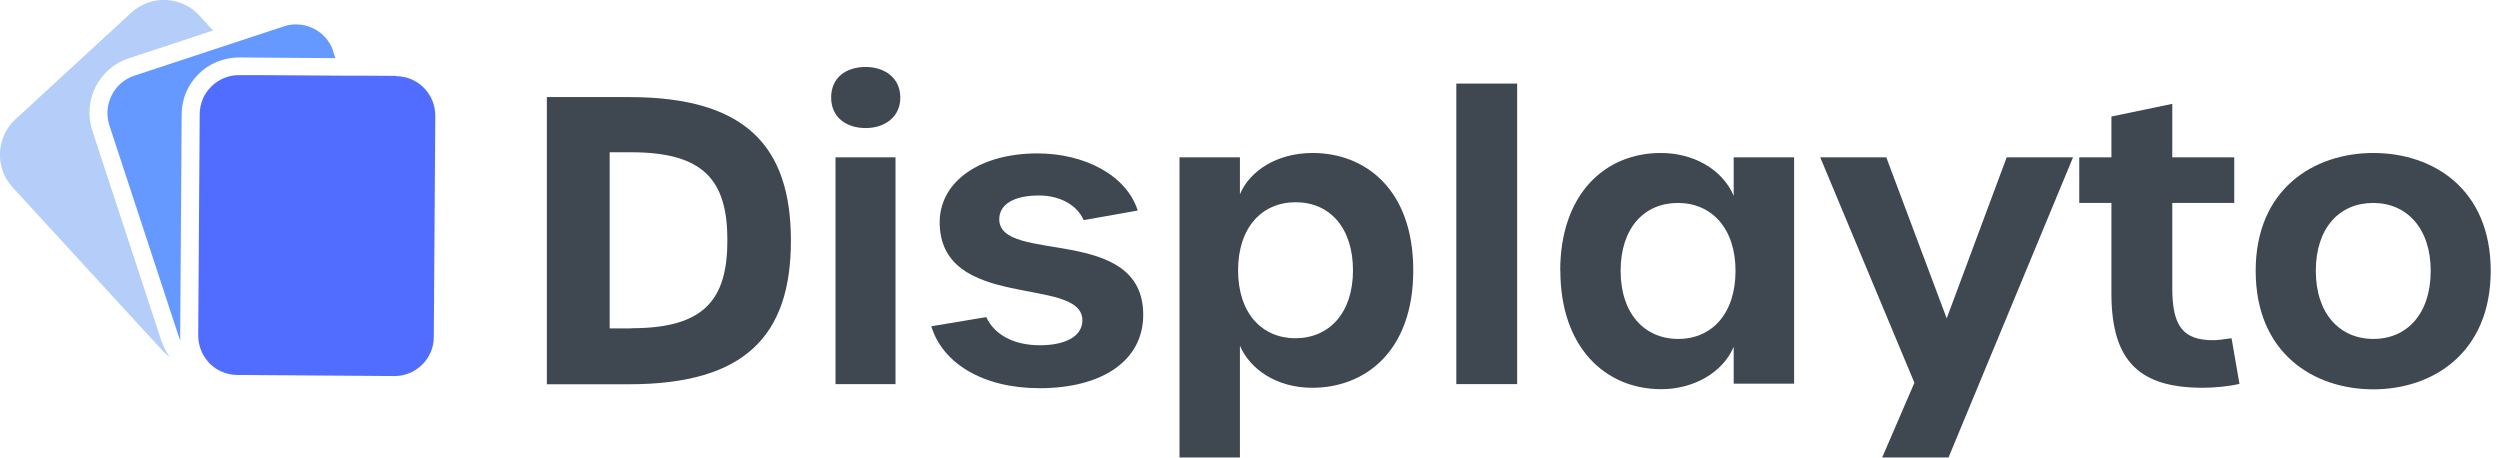 <svg width="224" height="41" viewBox="0 0 224 41" fill="none" xmlns="http://www.w3.org/2000/svg">
<path d="M48.998 8.699H56.372C66.806 8.699 70.866 13.101 70.866 21.564C70.866 30.027 66.806 34.429 56.372 34.429H48.998V8.699ZM56.587 29.409C63.075 29.409 65.174 26.887 65.174 21.526C65.174 16.166 63.075 13.643 56.549 13.643H54.626V29.422H56.587V29.409Z" fill="#3F4751"/>
<path d="M74.471 8.737C74.471 6.959 75.786 6 77.569 6C79.239 6 80.668 6.959 80.668 8.737C80.668 10.515 79.239 11.474 77.569 11.474C75.786 11.474 74.471 10.477 74.471 8.737ZM74.863 14.097H80.238V34.416H74.863V14.097Z" fill="#3F4751"/>
<path d="M83.449 29.232L88.369 28.413C89.115 30.014 90.861 30.935 93.175 30.935C95.49 30.935 96.982 30.115 96.982 28.703C96.982 24.654 84.12 27.959 84.195 19.823C84.271 16.166 87.901 13.744 92.96 13.744C97.159 13.744 100.941 15.699 101.94 18.865L97.096 19.723C96.489 18.335 94.921 17.515 93.099 17.515C90.861 17.515 89.533 18.297 89.533 19.647C89.533 23.695 102.433 20.076 102.433 28.211C102.433 32.26 98.841 34.782 93.137 34.782C88.078 34.782 84.448 32.55 83.449 29.245V29.232Z" fill="#3F4751"/>
<path d="M105.684 14.098H111.097V17.402C111.982 15.309 114.41 13.707 117.61 13.707C122.277 13.707 126.628 16.911 126.628 24.226C126.628 31.541 122.252 34.745 117.585 34.745C114.372 34.745 111.995 33.08 111.097 30.974V40.988H105.684V14.098ZM121.227 24.226C121.227 20.392 119.128 18.121 116.093 18.121C113.057 18.121 110.932 20.392 110.932 24.226C110.932 28.06 113.07 30.305 116.067 30.305C119.065 30.305 121.227 28.073 121.227 24.226Z" fill="#3F4751"/>
<path d="M130.486 7.488H135.937V34.416H130.486V7.488Z" fill="#3F4751"/>
<path d="M139.795 24.264C139.795 17.44 143.754 13.707 148.813 13.707C151.696 13.707 154.302 15.132 155.339 17.541V14.098H160.752V34.379H155.339V31.075C154.34 33.42 151.709 34.871 148.851 34.871C143.792 34.871 139.808 31.075 139.808 24.251L139.795 24.264ZM155.503 24.264C155.503 20.467 153.366 18.184 150.343 18.184C147.32 18.184 145.208 20.43 145.208 24.264C145.208 28.098 147.346 30.368 150.368 30.368C153.391 30.368 155.503 28.098 155.503 24.264Z" fill="#3F4751"/>
<path d="M171.54 34.316L163.092 14.098H169.011L174.424 28.526L179.799 14.098H185.744L174.588 40.988H168.644L171.528 34.303L171.54 34.316Z" fill="#3F4751"/>
<path d="M189.184 26.319V18.184H186.301V14.098H189.184V10.44L194.636 9.305V14.098H200.188V18.184H194.636V25.827C194.636 29.27 195.635 30.481 198.303 30.481C198.733 30.481 199.201 30.406 199.947 30.305L200.656 34.391C199.834 34.606 198.442 34.744 197.38 34.744C191.828 34.744 189.184 32.499 189.184 26.319Z" fill="#3F4751"/>
<path d="M202.109 24.264C202.109 16.948 207.308 13.707 212.657 13.707C218.007 13.707 223.168 16.936 223.168 24.264C223.168 31.592 218.007 34.884 212.657 34.884C207.308 34.884 202.109 31.655 202.109 24.264ZM217.792 24.264C217.792 20.467 215.655 18.184 212.632 18.184C209.609 18.184 207.497 20.43 207.497 24.264C207.497 28.098 209.635 30.368 212.657 30.368C215.68 30.368 217.792 28.098 217.792 24.264Z" fill="#3F4751"/>
<path d="M8.273 11.709C7.848 10.409 7.945 9.013 8.564 7.786C9.183 6.559 10.238 5.648 11.536 5.223L19.094 2.733L17.869 1.396C16.255 -0.365 13.514 -0.486 11.755 1.141L1.395 10.677C-0.364 12.292 -0.486 15.037 1.14 16.799L14.533 31.387C14.739 31.618 14.969 31.812 15.224 31.995C14.896 31.557 14.642 31.072 14.46 30.537L8.273 11.709Z" fill="#B4CEF9"/>
<path d="M29.865 4.603C29.574 3.704 28.943 2.975 28.106 2.562C27.609 2.307 27.063 2.186 26.517 2.186C26.141 2.186 25.777 2.246 25.413 2.368L20.294 4.056L12.045 6.777C11.147 7.069 10.419 7.7 10.007 8.538C9.582 9.377 9.509 10.336 9.8 11.235L15.987 30.063C16.036 30.221 16.096 30.366 16.169 30.512C16.157 30.354 16.145 30.209 16.145 30.051L16.278 10.239C16.278 8.866 16.824 7.579 17.807 6.619C18.741 5.696 19.966 5.198 21.276 5.149C21.337 5.149 21.386 5.149 21.446 5.149L30.047 5.21L29.865 4.651V4.603Z" fill="#6699FF"/>
<path d="M35.52 6.801L32.281 6.777H31.431H30.582L22.758 6.729H21.436C21.436 6.729 21.423 6.729 21.411 6.729C20.477 6.729 19.604 7.093 18.936 7.749C18.269 8.405 17.893 9.292 17.893 10.239L17.76 30.051C17.76 30.925 18.075 31.763 18.645 32.407C18.682 32.456 18.73 32.504 18.767 32.553C18.803 32.589 18.839 32.626 18.876 32.65C19.143 32.905 19.446 33.112 19.773 33.258C20.235 33.476 20.732 33.598 21.253 33.598H21.63L35.325 33.695H35.35C36.284 33.695 37.157 33.33 37.825 32.675C38.492 32.019 38.868 31.132 38.868 30.184L39.001 10.373C39.013 8.429 37.448 6.838 35.508 6.826L35.52 6.801Z" fill="#506DFF"/>
</svg>
